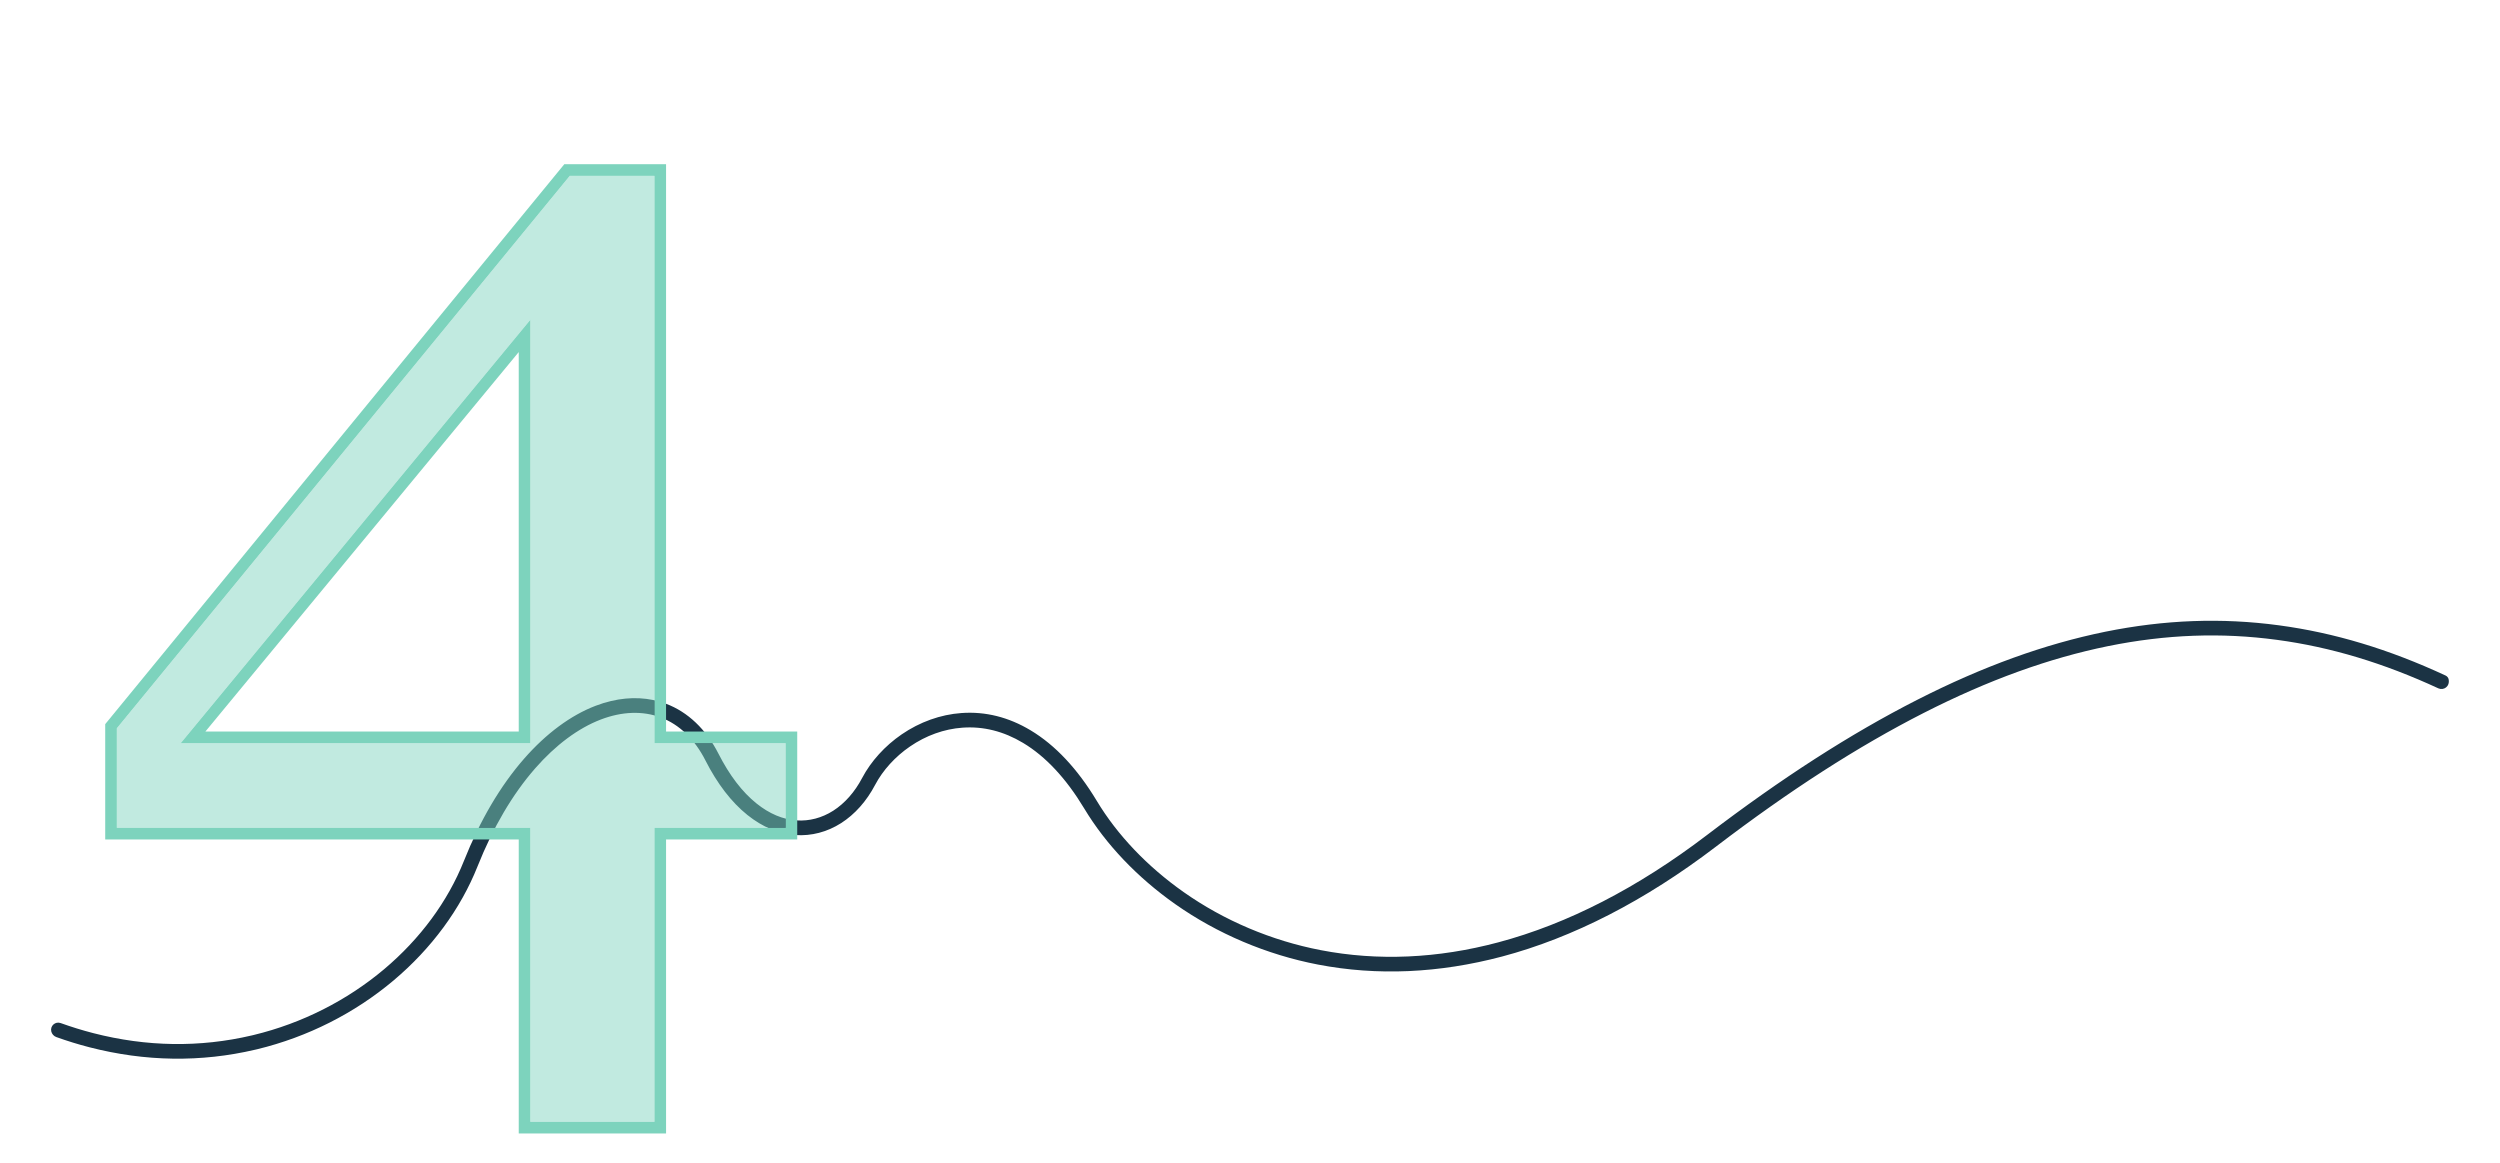 <svg xmlns="http://www.w3.org/2000/svg" id="uuid-339be8d5-03c7-4d15-996a-51330c73e2c7" viewBox="0 0 1074.72 500"><defs><style>.uuid-4a638d39-082d-478d-ba20-26cbeb37c21d{opacity:.48;}.uuid-4a638d39-082d-478d-ba20-26cbeb37c21d,.uuid-266f0c8a-432b-4d21-bb2d-3cccb3bea9a6{fill:#7dd3bd;}.uuid-4a638d39-082d-478d-ba20-26cbeb37c21d,.uuid-266f0c8a-432b-4d21-bb2d-3cccb3bea9a6,.uuid-da47a6c5-e547-40bd-bb62-781f77868338{stroke-width:0px;}.uuid-da47a6c5-e547-40bd-bb62-781f77868338{fill:#1b3344;}</style></defs><path class="uuid-da47a6c5-e547-40bd-bb62-781f77868338" d="M38.5,450.22c23.93,6.17,47.88,6.51,71.21,1.03l.95-.22c21.53-5.22,41.77-15.43,58.52-29.54,16.34-13.76,28.82-30.72,36.11-49.05,6.69-16.81,15.02-30.98,24.77-42.13,8.77-10.03,18.53-17.3,28.25-21.01,9.12-3.48,18.03-3.78,25.78-.86,7.93,2.99,14.56,9.37,19.16,18.45,5.12,10.08,11.2,17.97,18.06,23.47,6.51,5.21,13.47,8.11,20.68,8.62,6.82.47,13.6-1.31,19.59-5.13,5.88-3.75,10.94-9.43,14.62-16.44,3.32-6.29,8.63-12.14,14.98-16.49,6.89-4.74,14.69-7.54,22.57-8.1,8.96-.65,17.73,1.55,26.06,6.55,9.69,5.81,18.53,15.3,26.29,28.2,9.25,15.38,22.76,29.57,39.05,41.06,18.14,12.78,39.38,21.78,61.43,26.03,25.47,4.9,52.01,3.73,79.15-3.46,30.58-8.14,61.49-24.02,91.85-47.18,31.87-24.31,61.11-43.12,89.37-57.52,27.82-14.16,53.76-23.53,79.34-28.75,24.86-5.03,48.61-5.91,72.58-2.68,23.04,3.1,45.72,9.92,69.36,20.85,2.22,1.02,5.05-.75,4.4-3.92-.15-.72-.68-1.3-1.34-1.61-24.35-11.31-47.77-18.37-71.58-21.57-24.67-3.32-49.1-2.42-74.66,2.75-26.08,5.33-52.61,14.88-80.95,29.32-28.61,14.57-58.15,33.58-90.33,58.11-29.71,22.66-59.88,38.17-89.66,46.1-26.11,6.97-51.8,8.09-76.33,3.36-21.18-4.08-41.58-12.72-58.99-24.99-15.59-10.98-28.48-24.52-37.28-39.15-8.29-13.79-17.87-24.01-28.45-30.35-9.46-5.69-19.48-8.19-29.77-7.44-8.99.65-17.87,3.83-25.68,9.18-7.18,4.92-13.22,11.58-17,18.76-3.17,6.03-7.47,10.89-12.43,14.06-4.85,3.09-10.3,4.53-15.76,4.15-5.91-.41-11.68-2.85-17.17-7.25-6.17-4.93-11.67-12.14-16.38-21.4-5.34-10.51-13.14-17.95-22.57-21.5-7.26-2.74-15.31-3.13-23.58-1.18-2.21.52-4.44,1.2-6.67,2.06-10.67,4.07-21.3,11.94-30.75,22.75-10.22,11.69-18.92,26.48-25.87,43.95-6.91,17.37-18.77,33.47-34.32,46.56-16.02,13.48-35.36,23.24-55.94,28.23-.31.07-.61.15-.92.22-22.33,5.25-45.26,4.92-68.2-1-4.69-1.21-9.34-2.65-13.97-4.31-2.3-.83-4.6,1.2-4.04,3.58h0c.26,1.12,1.08,2.04,2.16,2.43,4.72,1.69,9.48,3.17,14.28,4.4Z"></path><path class="uuid-4a638d39-082d-478d-ba20-26cbeb37c21d" d="M337.72,355.87h-56.39v126.39h-53.33v-126.39H50.23v-42.78L244.94,75.6h36.39v243.88h56.39v36.39ZM228,319.48v-182.04l-150.33,182.04h150.33Z"></path><path class="uuid-266f0c8a-432b-4d21-bb2d-3cccb3bea9a6" d="M281.33,75.6v243.88h56.39v36.39h-56.39v126.39h-53.33v-126.39H50.23v-42.78L244.94,75.6h36.39M77.67,319.48h150.33v-182.04l-150.33,182.04M286.33,70.6h-43.75l-1.5,1.83L46.36,309.92l-1.13,1.38v49.57h177.77v126.39h63.33v-126.39h56.39v-46.39h-56.39V70.6h0ZM88.29,314.48l134.71-163.13v163.13H88.29Z"></path></svg>